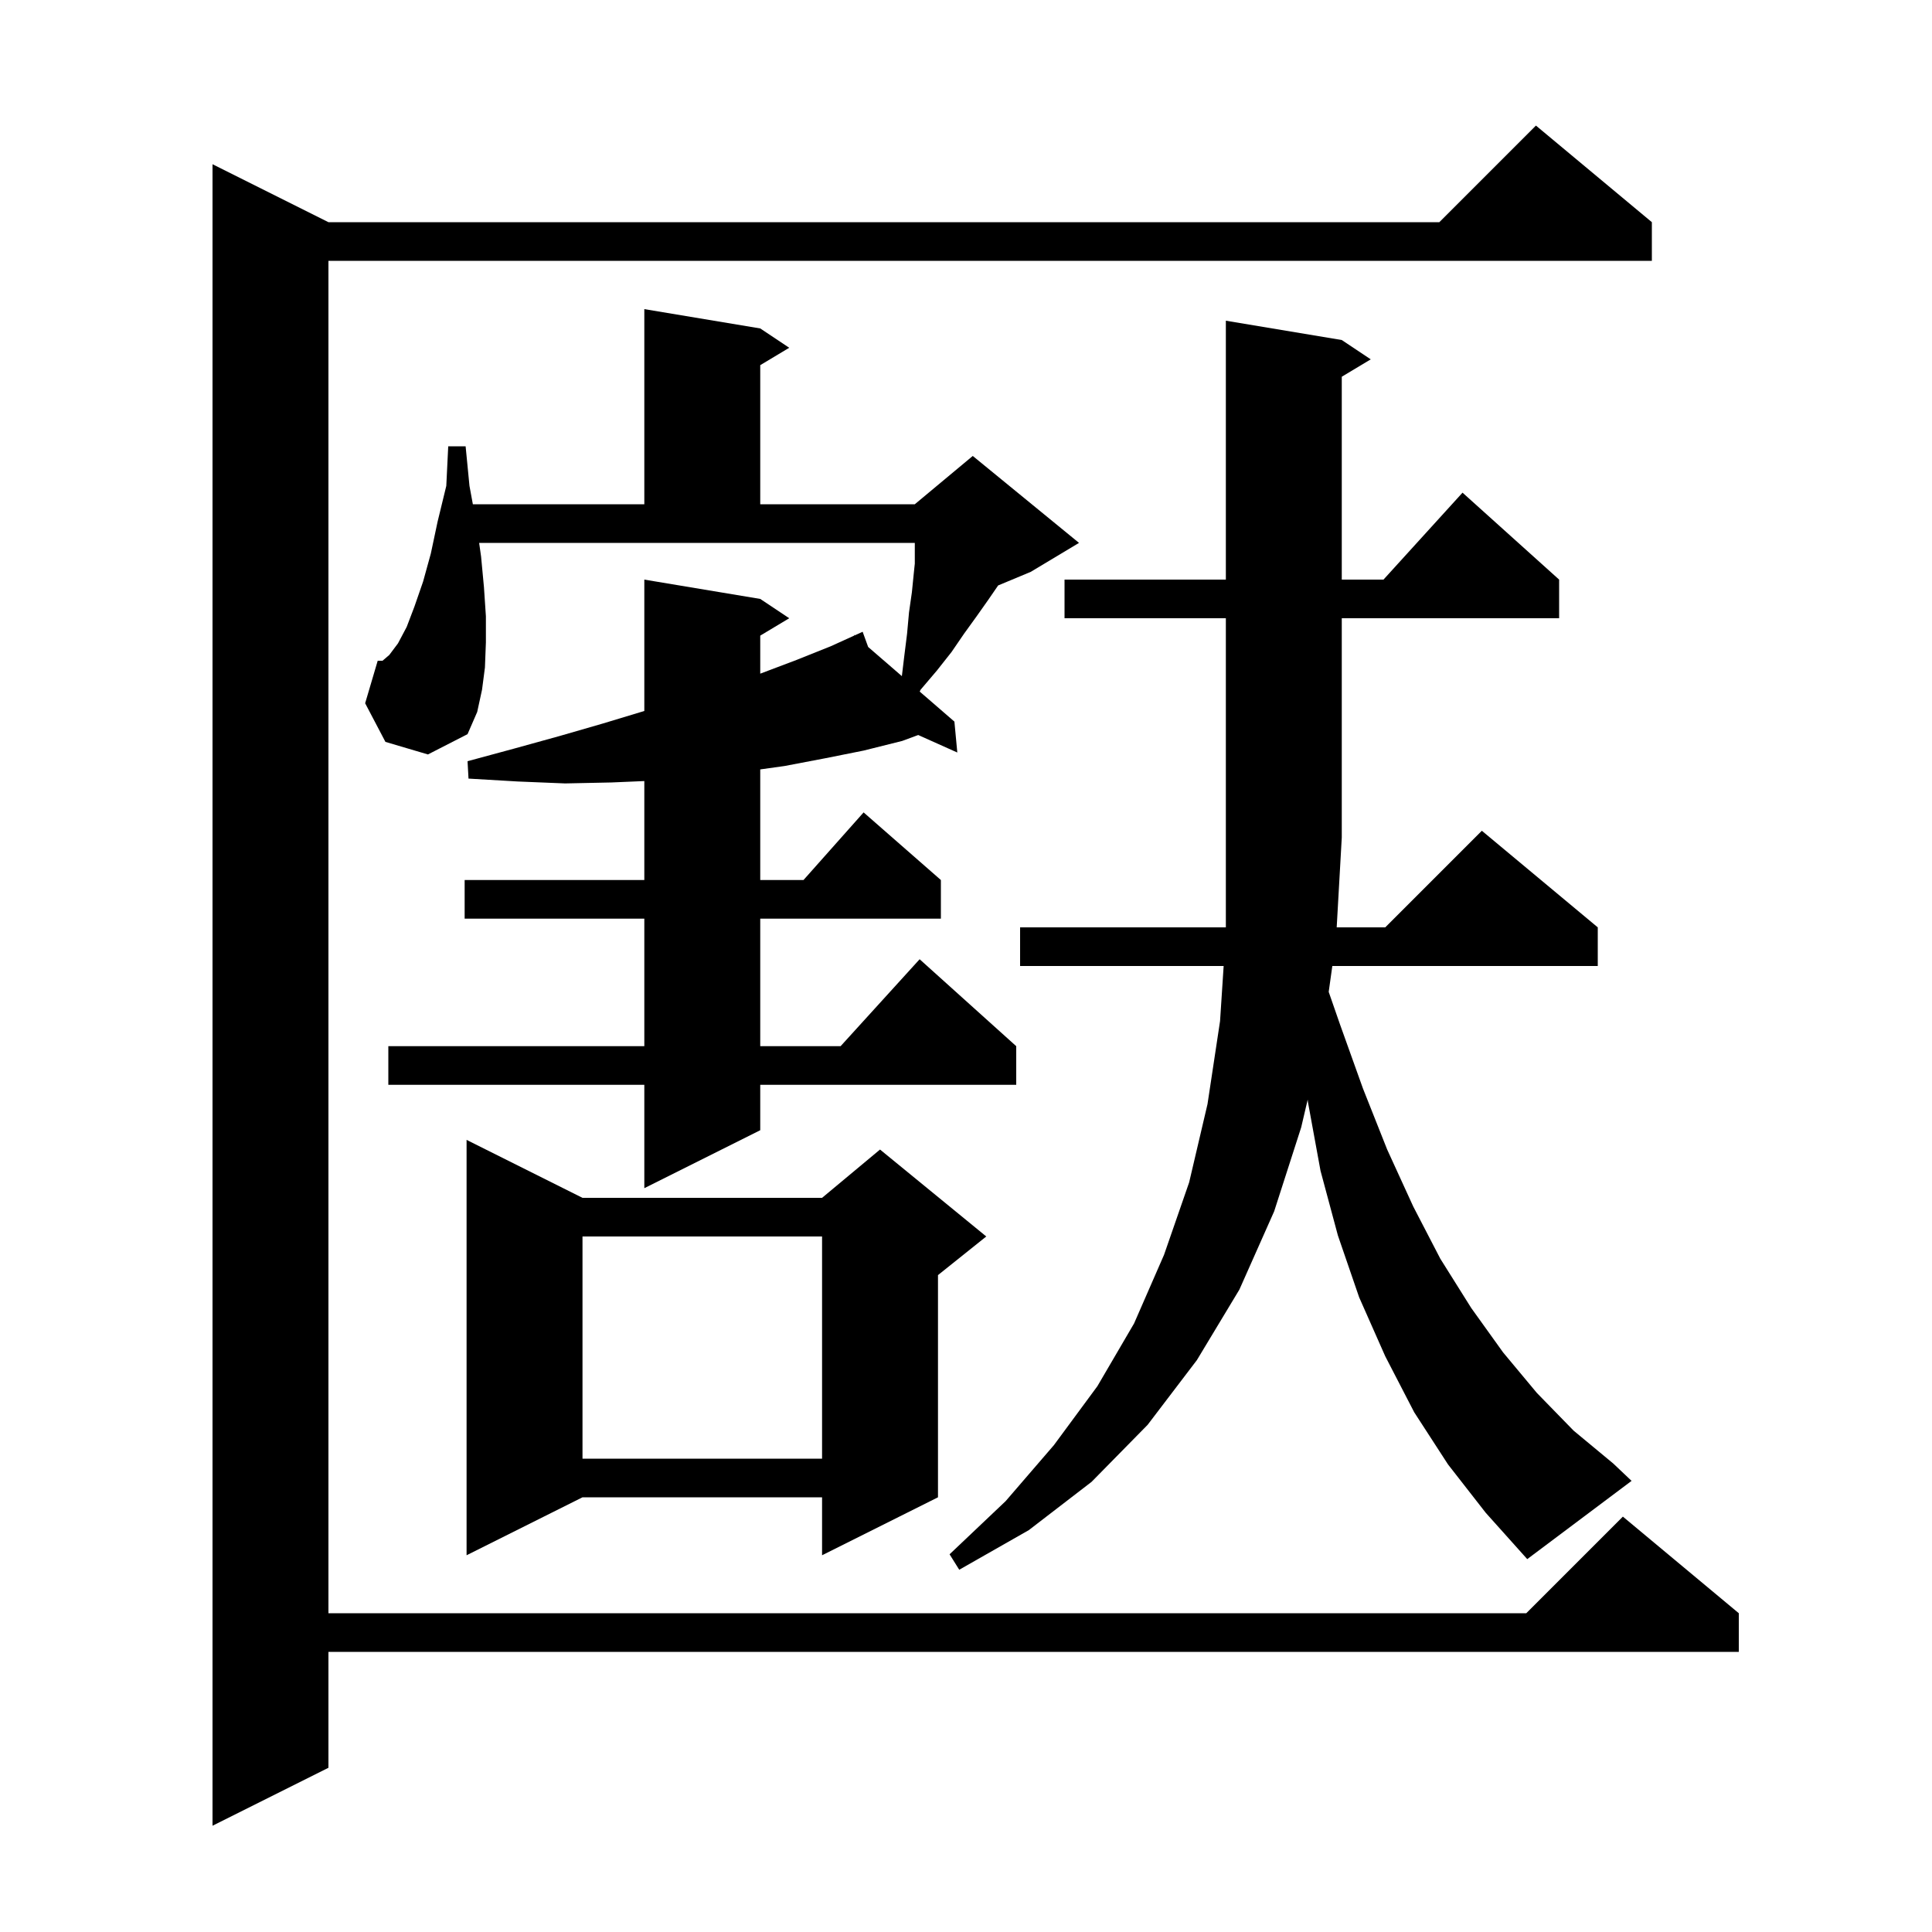 <svg xmlns="http://www.w3.org/2000/svg" xmlns:xlink="http://www.w3.org/1999/xlink" version="1.1" baseProfile="full" viewBox="0 0 200 200" width="200" height="200"><g fill="currentColor"><path d="M 171.0 23.0 L 171.0 27.0 L 34.0 27.0 L 34.0 167.0 L 158.0 167.0 L 168.0 157.0 L 180.0 167.0 L 180.0 171.0 L 34.0 171.0 L 34.0 183.0 L 22.0 189.0 L 22.0 17.0 L 34.0 23.0 L 149.0 23.0 L 159.0 13.0 Z M 149.9 151.6 L 146.4 146.2 L 143.4 140.4 L 140.7 134.3 L 138.5 127.9 L 136.7 121.2 L 135.4 114.1 L 135.371 113.834 L 134.7 116.7 L 131.9 125.4 L 128.3 133.5 L 123.9 140.8 L 118.8 147.5 L 113.0 153.4 L 106.5 158.4 L 99.3 162.5 L 98.3 160.9 L 104.1 155.4 L 109.1 149.6 L 113.6 143.5 L 117.4 137.0 L 120.5 129.9 L 123.1 122.4 L 125.0 114.3 L 126.3 105.7 L 126.672 100.0 L 105.6 100.0 L 105.6 96.0 L 126.9 96.0 L 126.9 64.0 L 110.2 64.0 L 110.2 60.0 L 126.9 60.0 L 126.9 33.2 L 138.9 35.2 L 141.9 37.2 L 138.9 39.0 L 138.9 60.0 L 143.218 60.0 L 151.4 51.0 L 161.4 60.0 L 161.4 64.0 L 138.9 64.0 L 138.9 86.7 L 138.374 96.0 L 143.4 96.0 L 153.4 86.0 L 165.4 96.0 L 165.4 100.0 L 137.922 100.0 L 137.547 102.679 L 138.7 106.0 L 141.1 112.7 L 143.6 119.0 L 146.3 124.9 L 149.1 130.3 L 152.3 135.4 L 155.6 140.0 L 159.1 144.2 L 162.9 148.1 L 167.0 151.5 L 168.9 153.3 L 158.1 161.4 L 153.8 156.6 Z M 60.3 124.0 L 85.1 124.0 L 91.1 119.0 L 102.1 128.0 L 97.1 132.0 L 97.1 155.0 L 85.1 161.0 L 85.1 155.0 L 60.3 155.0 L 48.3 161.0 L 48.3 118.0 Z M 60.3 128.0 L 60.3 151.0 L 85.1 151.0 L 85.1 128.0 Z M 39.9 76.8 L 37.8 72.8 L 39.1 68.4 L 39.6 68.4 L 40.3 67.8 L 41.2 66.6 L 42.1 64.9 L 42.9 62.8 L 43.8 60.2 L 44.6 57.3 L 45.3 54.0 L 46.2 50.3 L 46.4 46.2 L 48.2 46.2 L 48.6 50.3 L 48.95 52.2 L 66.7 52.2 L 66.7 32.0 L 78.7 34.0 L 81.7 36.0 L 78.7 37.8 L 78.7 52.2 L 94.7 52.2 L 100.7 47.2 L 111.7 56.2 L 106.7 59.2 L 103.328 60.605 L 102.3 62.1 L 101.1 63.8 L 99.8 65.6 L 98.5 67.5 L 97.0 69.4 L 95.3 71.4 L 95.208 71.592 L 98.8 74.7 L 99.1 77.9 L 95.053 76.088 L 93.4 76.7 L 89.4 77.7 L 85.4 78.5 L 81.2 79.3 L 78.7 79.649 L 78.7 91.1 L 83.178 91.1 L 89.4 84.1 L 97.4 91.1 L 97.4 95.1 L 78.7 95.1 L 78.7 108.3 L 87.018 108.3 L 95.2 99.3 L 105.2 108.3 L 105.2 112.3 L 78.7 112.3 L 78.7 117.0 L 66.7 123.0 L 66.7 112.3 L 40.2 112.3 L 40.2 108.3 L 66.7 108.3 L 66.7 95.1 L 48.1 95.1 L 48.1 91.1 L 66.7 91.1 L 66.7 80.855 L 63.3 81.0 L 58.5 81.1 L 53.6 80.9 L 48.5 80.6 L 48.4 78.8 L 53.2 77.5 L 57.9 76.2 L 62.4 74.9 L 66.7 73.6 L 66.7 60.0 L 78.7 62.0 L 81.7 64.0 L 78.7 65.8 L 78.7 69.736 L 78.8 69.7 L 82.5 68.3 L 86.0 66.9 L 88.441 65.79 L 88.4 65.7 L 88.483 65.772 L 89.3 65.4 L 89.871 66.973 L 93.361 69.993 L 93.6 68.0 L 93.9 65.6 L 94.1 63.4 L 94.4 61.3 L 94.6 59.3 L 94.7 58.35 L 94.7 56.2 L 49.6 56.2 L 49.8 57.6 L 50.1 60.8 L 50.3 63.8 L 50.3 66.5 L 50.2 69.1 L 49.9 71.4 L 49.4 73.7 L 48.4 76.0 L 44.3 78.1 Z "/></g></svg>